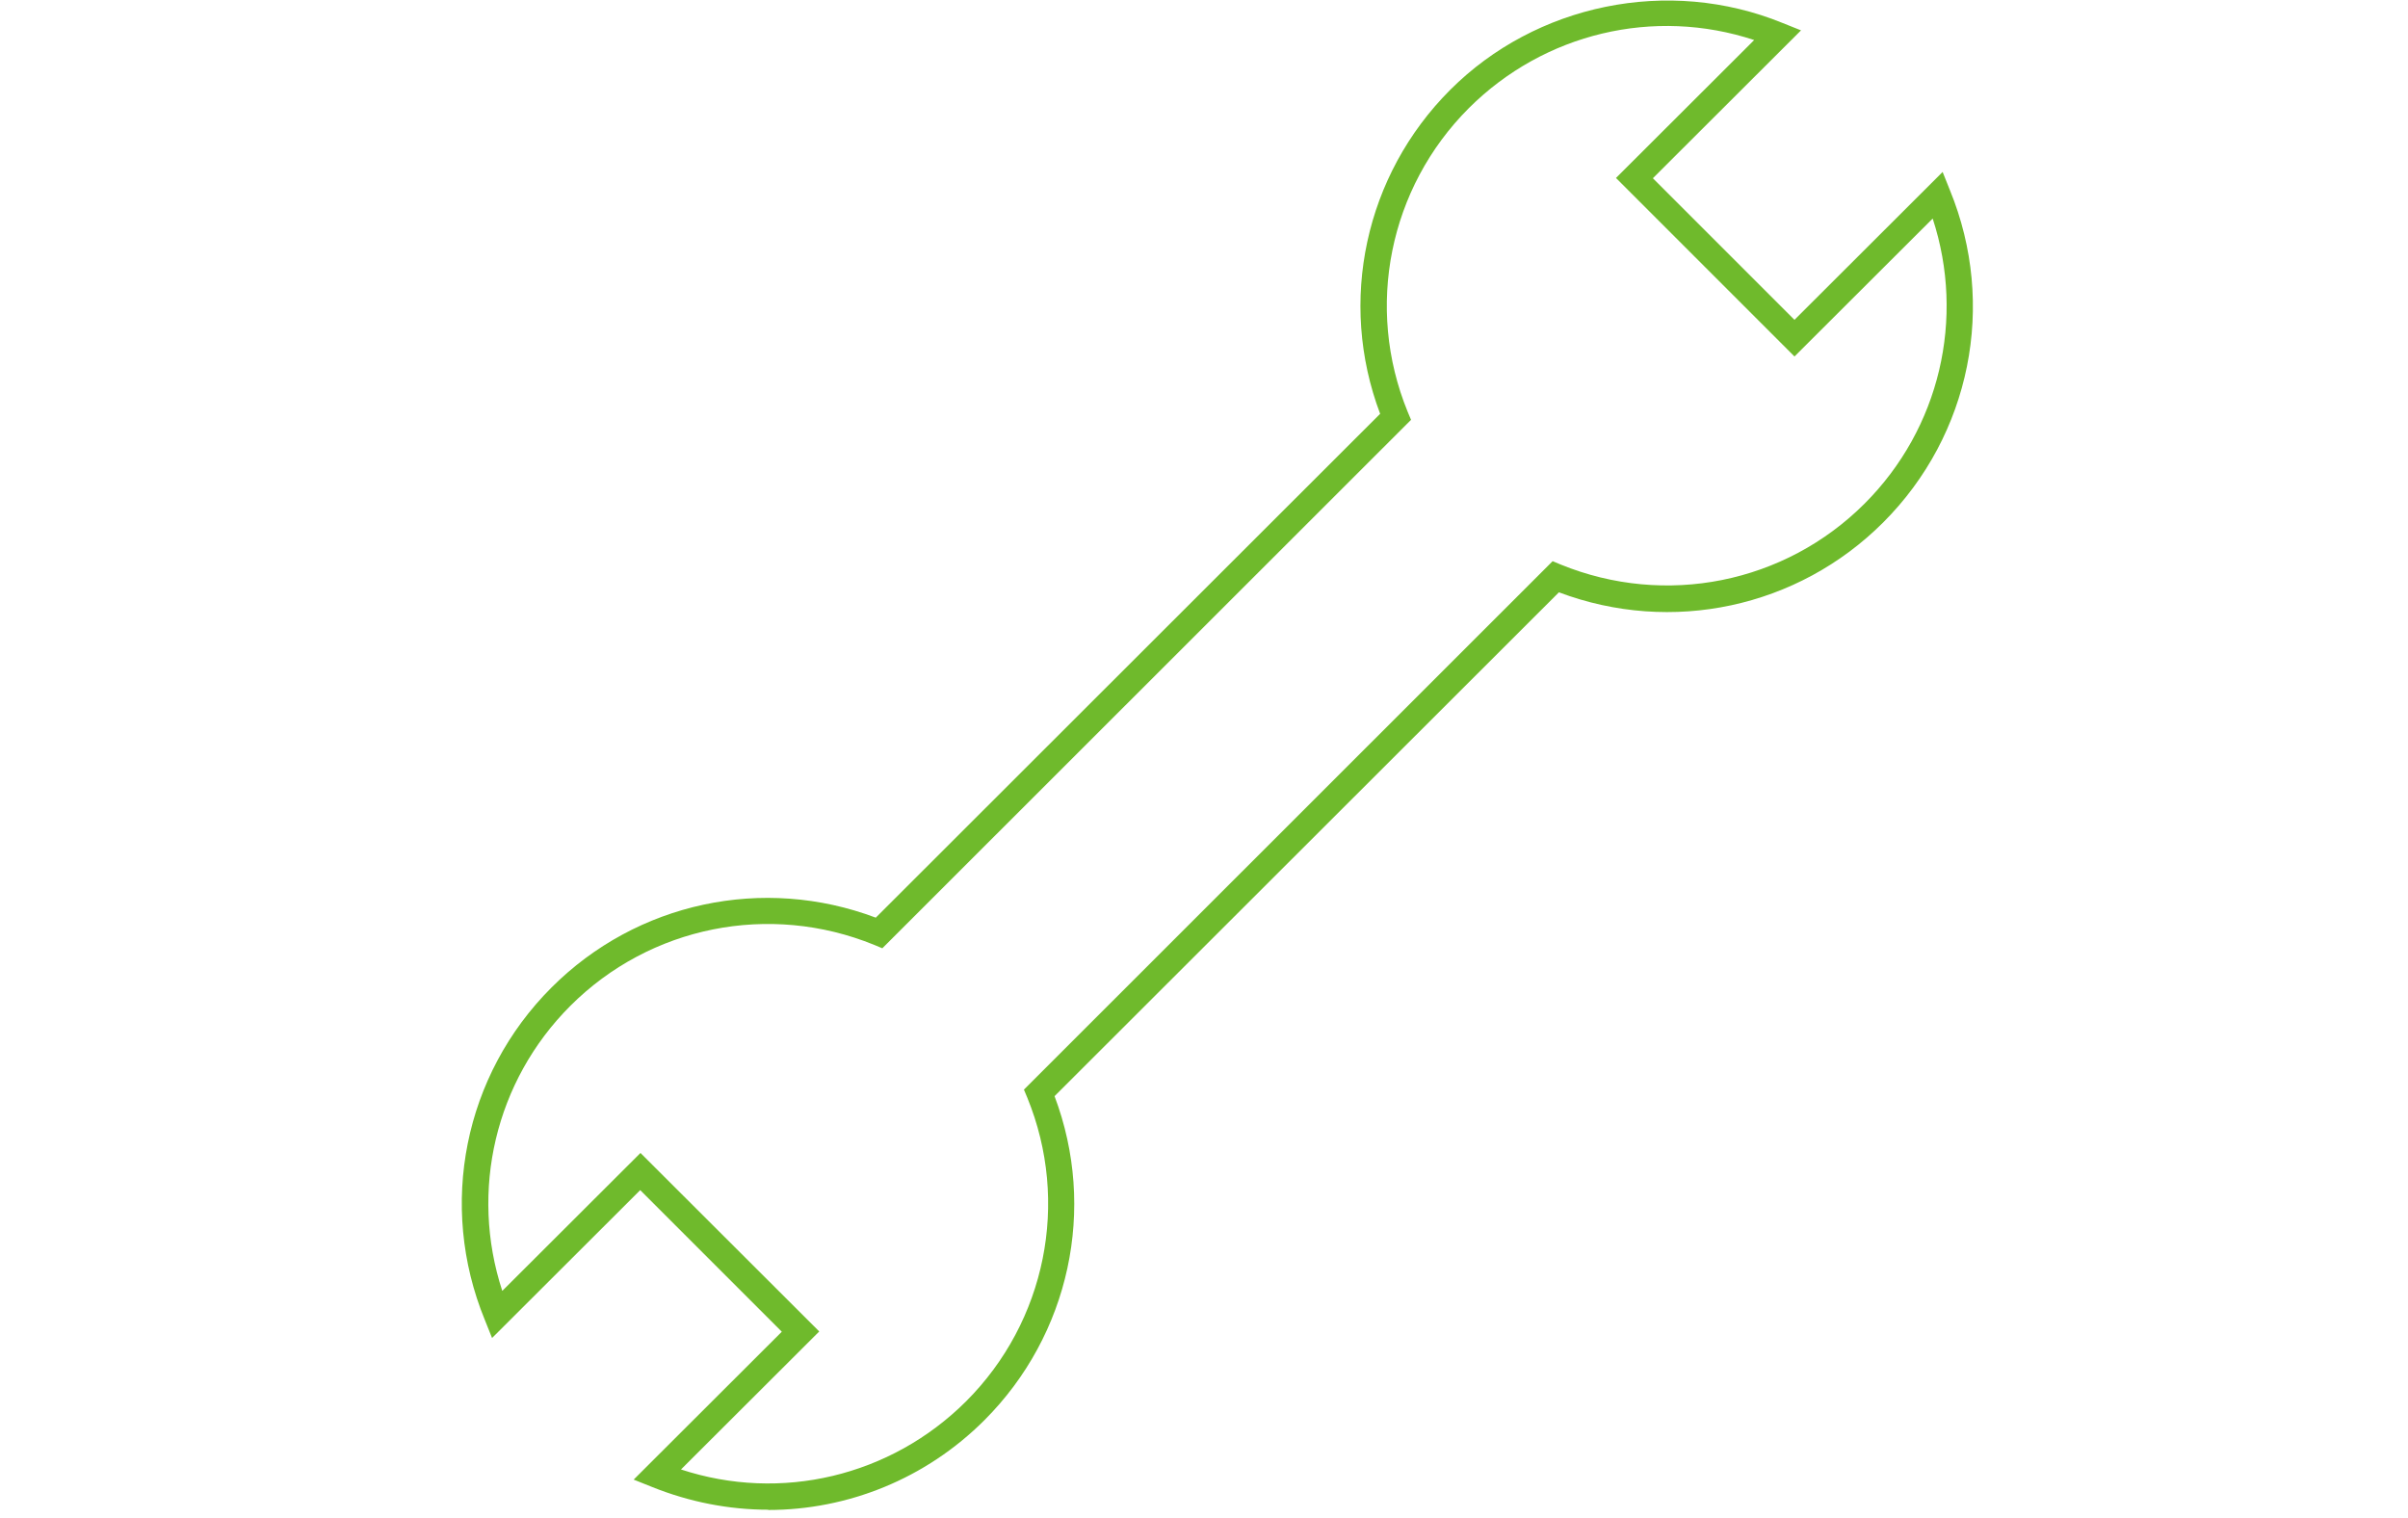 <?xml version="1.0" encoding="UTF-8"?><svg id="_レイヤー_1" xmlns="http://www.w3.org/2000/svg" viewBox="0 0 92 58"><defs><style>.cls-1{fill:#6fba2c;}</style></defs><path class="cls-1" d="m29.35,57.68c-1.49,0-3-.29-4.44-.87l-.7-.28,5.66-5.65-5.41-5.41-5.66,5.65-.28-.7c-1.79-4.37-.79-9.35,2.55-12.69,3.26-3.26,8.09-4.29,12.39-2.67l19.27-19.25c-1.62-4.29-.58-9.12,2.68-12.38s8.32-4.34,12.7-2.55l.7.28-5.66,5.65,5.41,5.41,5.66-5.65.28.7c1.79,4.37.79,9.35-2.55,12.69-3.26,3.26-8.09,4.29-12.39,2.67l-19.27,19.25c1.62,4.29.58,9.12-2.68,12.38-2.24,2.24-5.22,3.43-8.26,3.43Zm-3.34-1.54c3.82,1.26,8.02.27,10.9-2.6,3.05-3.05,3.97-7.61,2.34-11.6l-.13-.31,20.2-20.19.31.13c4,1.63,8.56.72,11.61-2.33,2.87-2.87,3.85-7.07,2.6-10.89l-5.28,5.27-6.82-6.82,5.28-5.27c-3.82-1.26-8.02-.27-10.9,2.6-3.05,3.05-3.97,7.61-2.34,11.6l.13.31-20.2,20.19-.31-.13c-4-1.63-8.56-.72-11.61,2.33-2.87,2.87-3.85,7.07-2.6,10.89l5.28-5.27,6.83,6.82-5.28,5.27Z"/></svg>